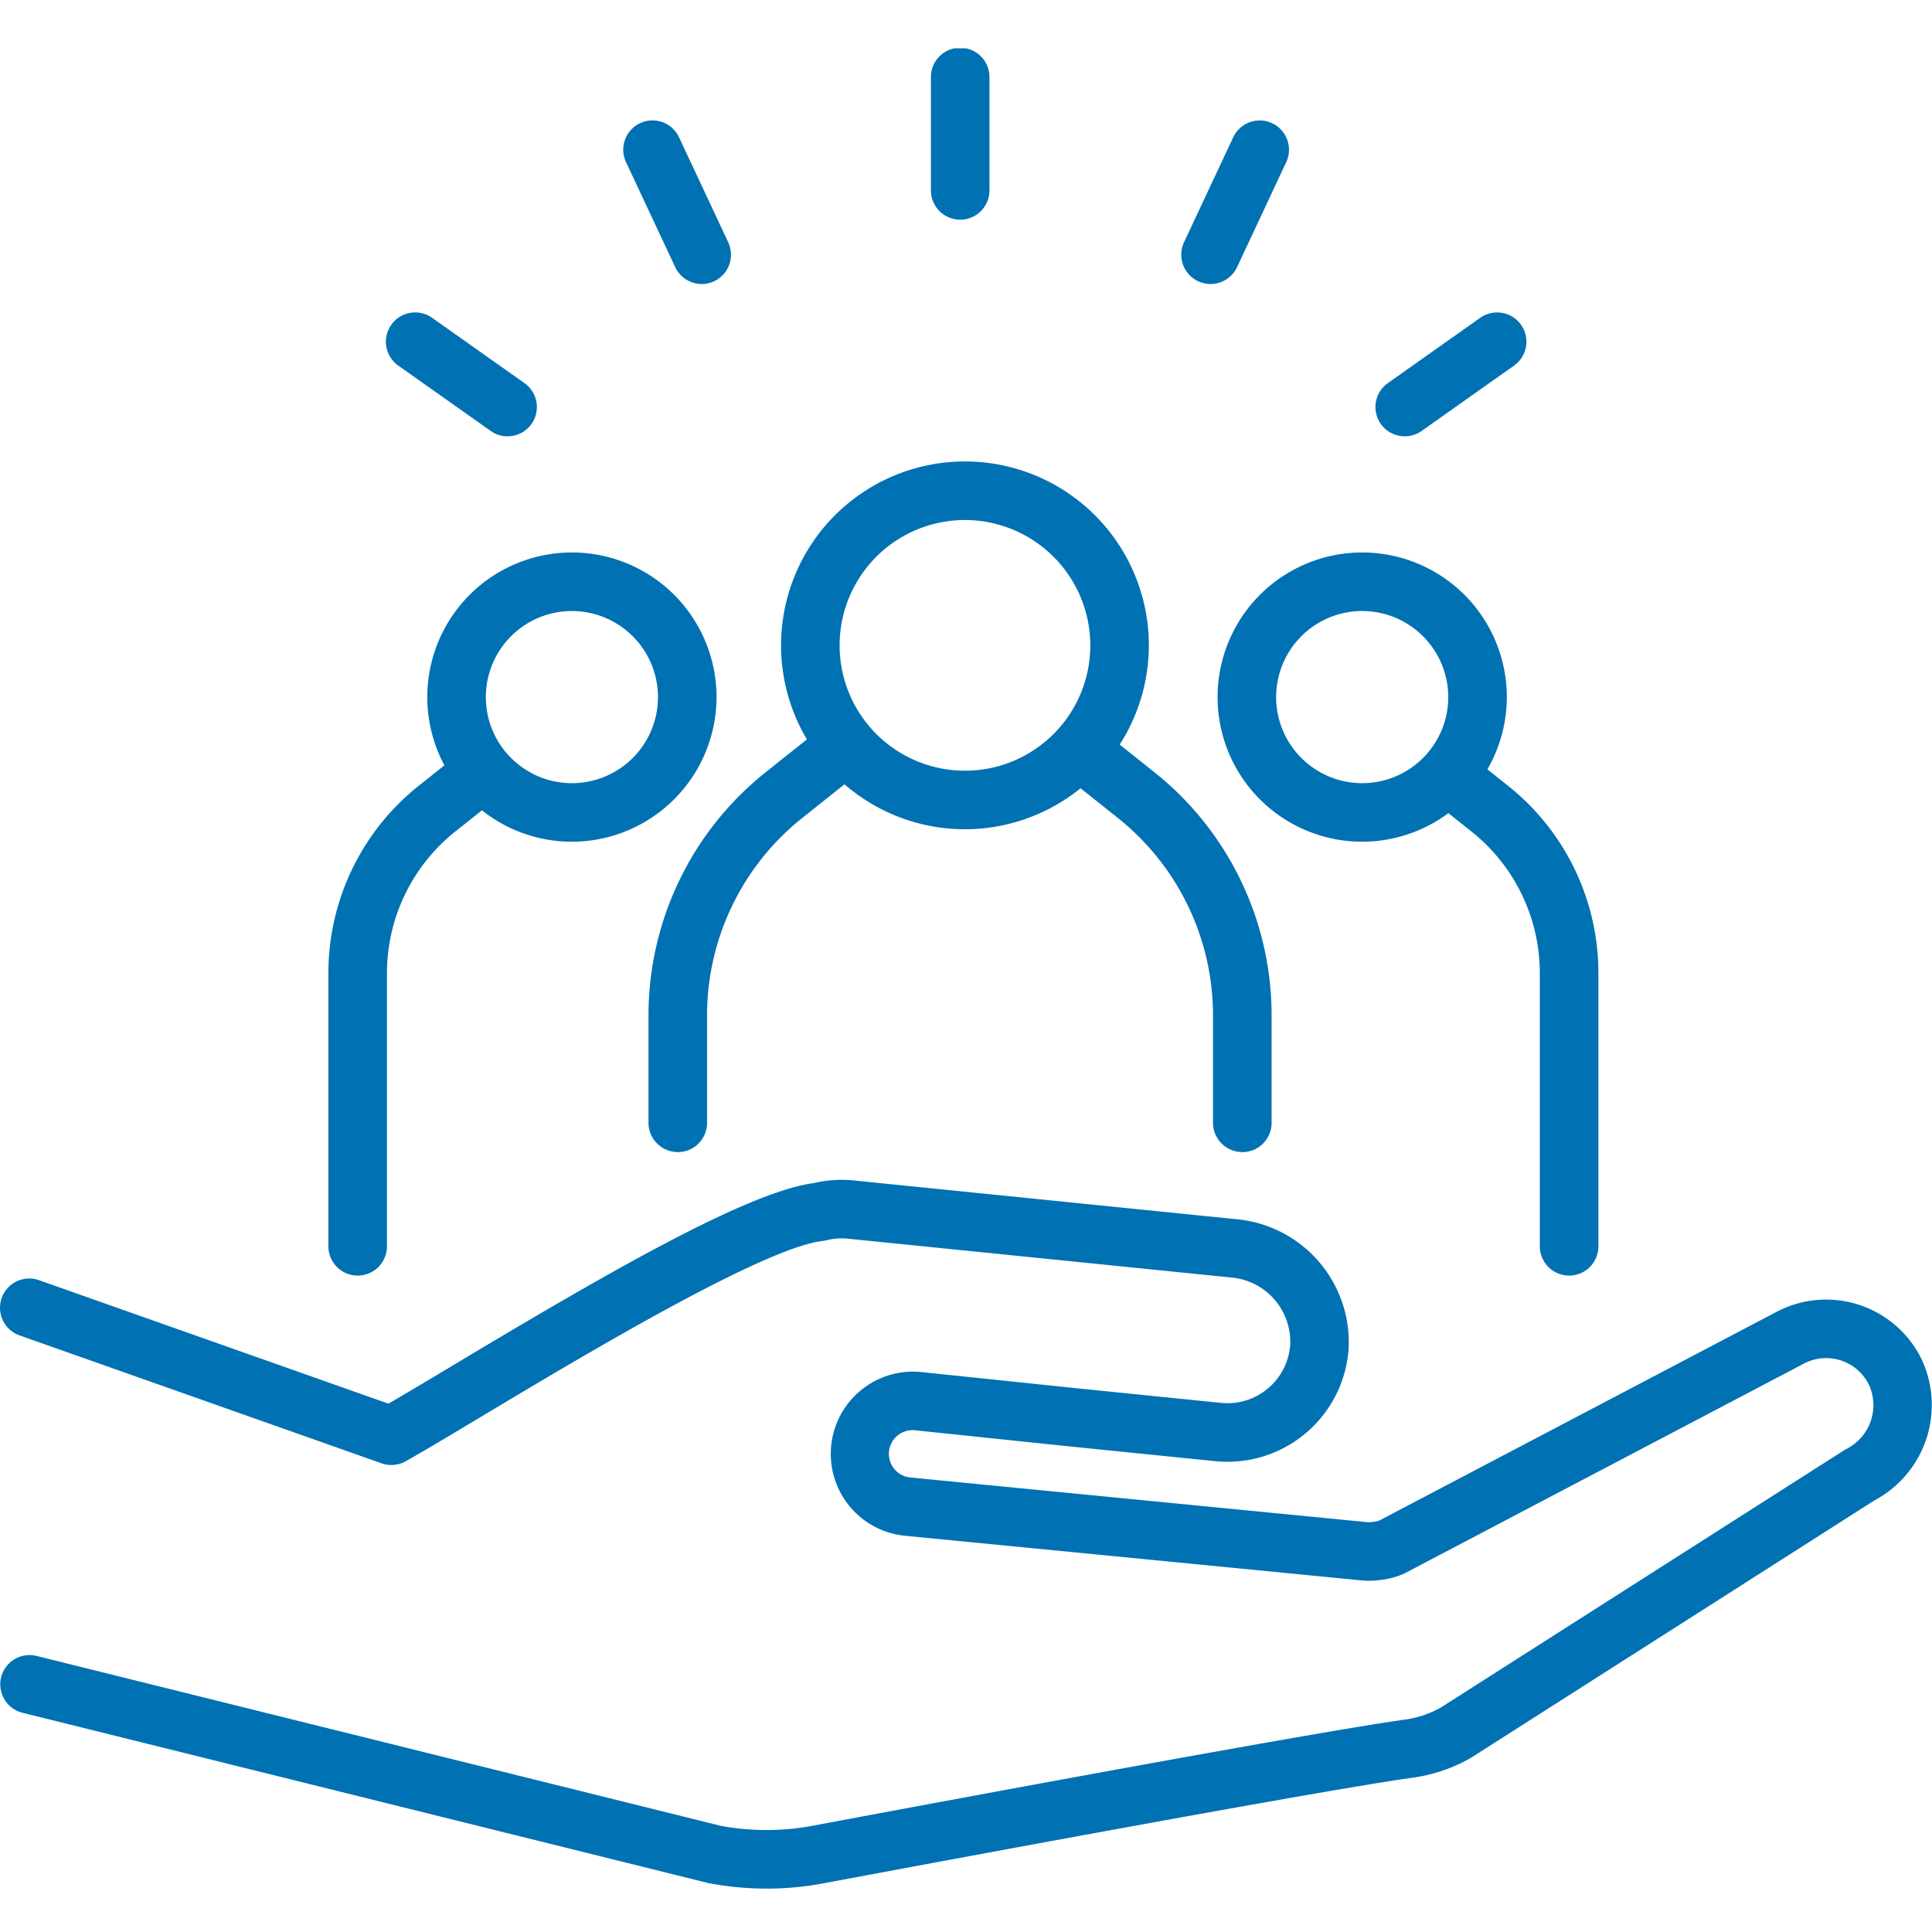 <svg xmlns="http://www.w3.org/2000/svg" width="200" height="200"><defs><clipPath id="a"><path data-name="長方形 28808" fill="#0071b2" d="M0 0h200v190.508H0z"/></clipPath></defs><path data-name="長方形 28796" fill="none" d="M0 0h200v200H0z"/><g data-name="グループ 88937"><g data-name="グループ 88936" clip-path="url(#a)" fill="#0071b2" transform="translate(0 5)"><path data-name="パス 65769" d="M79.351 190.508a32.042 32.042 0 01-5.952-.56 3.367 3.367 0 01-.168-.037L2.3 172.298a3.031 3.031 0 011.461-5.883l70.845 17.592a25.891 25.891 0 009.526-.007c15.413-2.886 52.237-9.733 61.259-10.978a10.737 10.737 0 003.722-1.233l41.787-26.657c.077-.05.156-.095.238-.137a5.075 5.075 0 002.366-6.574 4.935 4.935 0 00-6.73-2.28l-41.292 21.692-.109.054a7.994 7.994 0 01-2.576.679 8.325 8.325 0 01-1.859.036l-47.292-4.624a8.516 8.516 0 111.745-16.943l16.283 1.7 14.738 1.492a6.509 6.509 0 007.151-6.059 6.682 6.682 0 00-6.063-6.917l-39.725-4.023a6.473 6.473 0 00-2.232.167 3.027 3.027 0 01-.39.07c-6.15.7-25.058 12.031-35.216 18.117-3.22 1.929-6 3.6-7.936 4.684a3.029 3.029 0 01-2.5.216L2.022 133.238a3.03 3.03 0 012.02-5.714l36.171 12.783a580.207 580.207 0 006.606-3.923c15.757-9.44 30.474-17.986 37.441-18.914a12.488 12.488 0 014.122-.27l39.724 4.023a12.794 12.794 0 0111.505 13.342 12.57 12.57 0 01-13.81 11.694l-14.748-1.493-16.29-1.7a2.455 2.455 0 10-.509 4.883l47.291 4.624a2.917 2.917 0 00.572-.028l.047-.005.1-.009a2.474 2.474 0 00.485-.106l41.224-21.656a11 11 0 0115.01 5.063 11.184 11.184 0 01-4.929 14.48L152.3 176.951q-.074.047-.15.09a16.772 16.772 0 01-5.926 1.988c-9.141 1.26-48.979 8.685-60.971 10.931a32.034 32.034 0 01-5.9.55"/><path data-name="パス 65770" d="M99.892 80.844a19.037 19.037 0 1119.037-19.037 19.058 19.058 0 01-19.037 19.037m0-32.012a12.976 12.976 0 1012.976 12.975 12.99 12.99 0 00-12.976-12.975"/><path data-name="パス 65771" d="M70.164 114.261a3.03 3.03 0 01-3.031-3.031v-11.04a32.185 32.185 0 0112.2-25.306l5.25-4.179a3.031 3.031 0 113.776 4.741l-5.254 4.184a26.155 26.155 0 00-9.911 20.565v11.04a3.03 3.03 0 01-3.031 3.031"/><path data-name="パス 65772" d="M128.602 114.261a3.03 3.03 0 01-3.031-3.031v-11.04a26.155 26.155 0 00-9.912-20.565l-5.253-4.184a3.031 3.031 0 113.777-4.736l5.253 4.184a32.184 32.184 0 0112.2 25.306v11.04a3.03 3.03 0 01-3.031 3.031"/><path data-name="パス 65773" d="M59.204 82.134a14.971 14.971 0 1114.971-14.971 14.988 14.988 0 01-14.971 14.971m0-23.881a8.91 8.91 0 108.91 8.91 8.92 8.92 0 00-8.91-8.91"/><path data-name="パス 65774" d="M37.026 127.047a3.03 3.03 0 01-3.031-3.031v-28.22a24.778 24.778 0 019.388-19.48l3.92-3.121a3.03 3.03 0 113.775 4.741l-3.92 3.121a18.747 18.747 0 00-7.1 14.739v28.22a3.03 3.03 0 01-3.031 3.031"/><path data-name="パス 65775" d="M141.014 82.134a14.971 14.971 0 1114.971-14.971 14.988 14.988 0 01-14.971 14.971m0-23.881a8.91 8.91 0 108.91 8.91 8.92 8.92 0 00-8.91-8.91"/><path data-name="パス 65776" d="M162.432 127.048a3.03 3.03 0 01-3.031-3.031v-28.22a18.746 18.746 0 00-7.1-14.739l-3.919-3.121a3.031 3.031 0 013.776-4.741l3.919 3.121a24.776 24.776 0 019.389 19.48v28.22a3.03 3.03 0 01-3.031 3.031"/><path data-name="パス 65777" d="M99.399 17.741a3.03 3.03 0 01-3.031-3.031V3.031a3.031 3.031 0 116.061 0V14.71a3.03 3.03 0 01-3.031 3.031"/><path data-name="パス 65778" d="M125.311 24.398a3.032 3.032 0 01-2.742-4.318l5.092-10.865a3.03 3.03 0 115.488 2.572l-5.088 10.866a3.031 3.031 0 01-2.746 1.745"/><path data-name="パス 65779" d="M145.419 40.168a3.031 3.031 0 01-1.752-5.505l9.537-6.743a3.031 3.031 0 113.5 4.949l-9.537 6.743a3.019 3.019 0 01-1.747.556"/><path data-name="パス 65780" d="M72.644 24.398a3.032 3.032 0 01-2.746-1.745l-5.093-10.87a3.03 3.03 0 115.488-2.572l5.093 10.872a3.032 3.032 0 01-2.742 4.318"/><path data-name="パス 65781" d="M52.544 40.167a3.019 3.019 0 01-1.747-.556l-9.537-6.743a3.031 3.031 0 113.5-4.949l9.537 6.743a3.031 3.031 0 01-1.752 5.505"/></g></g></svg>